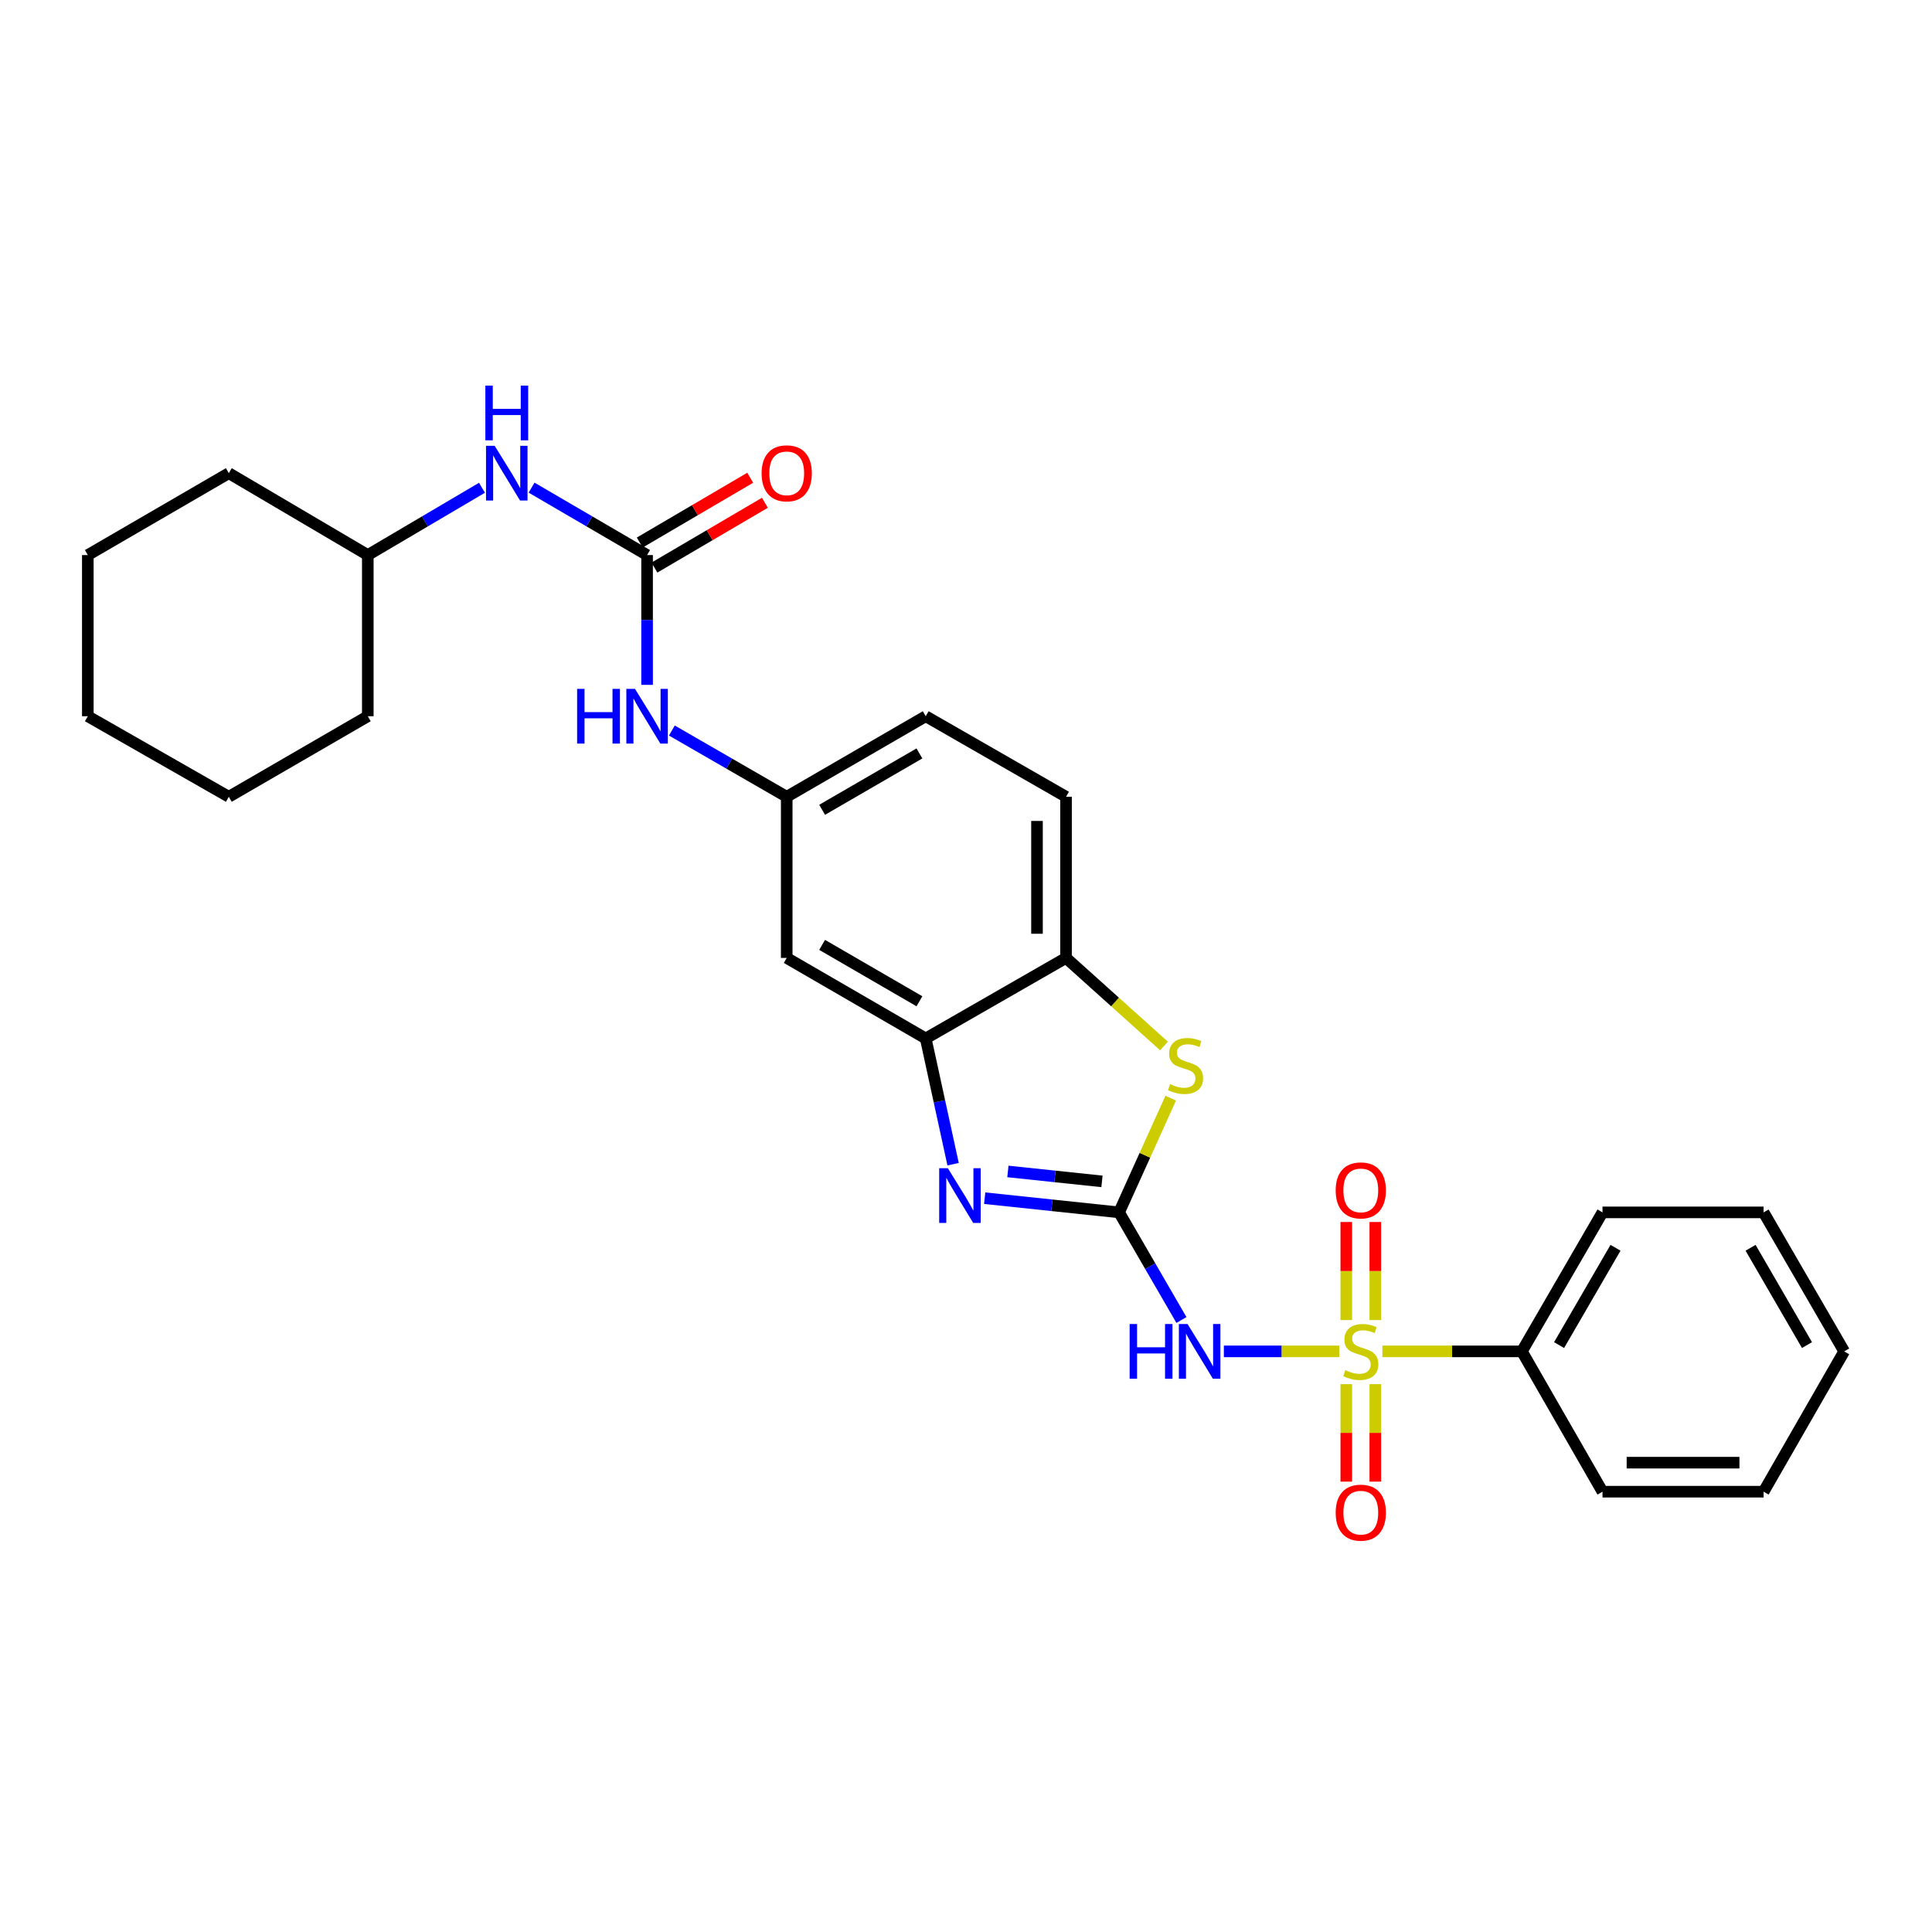 <?xml version='1.0' encoding='iso-8859-1'?>
<svg version='1.1' baseProfile='full'
              xmlns='http://www.w3.org/2000/svg'
                      xmlns:rdkit='http://www.rdkit.org/xml'
                      xmlns:xlink='http://www.w3.org/1999/xlink'
                  xml:space='preserve'
width='1000px' height='1000px' viewBox='0 0 1000 1000'>
<!-- END OF HEADER -->
<rect style='opacity:1.0;fill:#FFFFFF;stroke:none' width='1000' height='1000' x='0' y='0'> </rect>
<path class='bond-1' d='M 693.18,699.47 L 663.324,699.47' style='fill:none;fill-rule:evenodd;stroke:#CCCC00;stroke-width:6px;stroke-linecap:butt;stroke-linejoin:miter;stroke-opacity:1' />
<path class='bond-1' d='M 663.324,699.47 L 633.469,699.47' style='fill:none;fill-rule:evenodd;stroke:#0000FF;stroke-width:6px;stroke-linecap:butt;stroke-linejoin:miter;stroke-opacity:1' />
<path class='bond-8' d='M 711.857,683.265 L 711.857,657.884' style='fill:none;fill-rule:evenodd;stroke:#CCCC00;stroke-width:6px;stroke-linecap:butt;stroke-linejoin:miter;stroke-opacity:1' />
<path class='bond-8' d='M 711.857,657.884 L 711.857,632.504' style='fill:none;fill-rule:evenodd;stroke:#FF0000;stroke-width:6px;stroke-linecap:butt;stroke-linejoin:miter;stroke-opacity:1' />
<path class='bond-8' d='M 696.833,683.265 L 696.833,657.884' style='fill:none;fill-rule:evenodd;stroke:#CCCC00;stroke-width:6px;stroke-linecap:butt;stroke-linejoin:miter;stroke-opacity:1' />
<path class='bond-8' d='M 696.833,657.884 L 696.833,632.504' style='fill:none;fill-rule:evenodd;stroke:#FF0000;stroke-width:6px;stroke-linecap:butt;stroke-linejoin:miter;stroke-opacity:1' />
<path class='bond-9' d='M 696.833,716.435 L 696.833,741.66' style='fill:none;fill-rule:evenodd;stroke:#CCCC00;stroke-width:6px;stroke-linecap:butt;stroke-linejoin:miter;stroke-opacity:1' />
<path class='bond-9' d='M 696.833,741.66 L 696.833,766.886' style='fill:none;fill-rule:evenodd;stroke:#FF0000;stroke-width:6px;stroke-linecap:butt;stroke-linejoin:miter;stroke-opacity:1' />
<path class='bond-9' d='M 711.857,716.435 L 711.857,741.66' style='fill:none;fill-rule:evenodd;stroke:#CCCC00;stroke-width:6px;stroke-linecap:butt;stroke-linejoin:miter;stroke-opacity:1' />
<path class='bond-9' d='M 711.857,741.66 L 711.857,766.886' style='fill:none;fill-rule:evenodd;stroke:#FF0000;stroke-width:6px;stroke-linecap:butt;stroke-linejoin:miter;stroke-opacity:1' />
<path class='bond-11' d='M 715.51,699.47 L 751.618,699.47' style='fill:none;fill-rule:evenodd;stroke:#CCCC00;stroke-width:6px;stroke-linecap:butt;stroke-linejoin:miter;stroke-opacity:1' />
<path class='bond-11' d='M 751.618,699.47 L 787.726,699.47' style='fill:none;fill-rule:evenodd;stroke:#000000;stroke-width:6px;stroke-linecap:butt;stroke-linejoin:miter;stroke-opacity:1' />
<path class='bond-0' d='M 579.232,627.524 L 595.373,655.377' style='fill:none;fill-rule:evenodd;stroke:#000000;stroke-width:6px;stroke-linecap:butt;stroke-linejoin:miter;stroke-opacity:1' />
<path class='bond-0' d='M 595.373,655.377 L 611.513,683.231' style='fill:none;fill-rule:evenodd;stroke:#0000FF;stroke-width:6px;stroke-linecap:butt;stroke-linejoin:miter;stroke-opacity:1' />
<path class='bond-2' d='M 579.232,627.524 L 544.452,623.851' style='fill:none;fill-rule:evenodd;stroke:#000000;stroke-width:6px;stroke-linecap:butt;stroke-linejoin:miter;stroke-opacity:1' />
<path class='bond-2' d='M 544.452,623.851 L 509.672,620.179' style='fill:none;fill-rule:evenodd;stroke:#0000FF;stroke-width:6px;stroke-linecap:butt;stroke-linejoin:miter;stroke-opacity:1' />
<path class='bond-2' d='M 570.376,611.481 L 546.03,608.911' style='fill:none;fill-rule:evenodd;stroke:#000000;stroke-width:6px;stroke-linecap:butt;stroke-linejoin:miter;stroke-opacity:1' />
<path class='bond-2' d='M 546.03,608.911 L 521.684,606.34' style='fill:none;fill-rule:evenodd;stroke:#0000FF;stroke-width:6px;stroke-linecap:butt;stroke-linejoin:miter;stroke-opacity:1' />
<path class='bond-3' d='M 579.232,627.524 L 592.599,597.96' style='fill:none;fill-rule:evenodd;stroke:#000000;stroke-width:6px;stroke-linecap:butt;stroke-linejoin:miter;stroke-opacity:1' />
<path class='bond-3' d='M 592.599,597.96 L 605.965,568.397' style='fill:none;fill-rule:evenodd;stroke:#CCCC00;stroke-width:6px;stroke-linecap:butt;stroke-linejoin:miter;stroke-opacity:1' />
<path class='bond-4' d='M 493.325,602.586 L 486.238,570.047' style='fill:none;fill-rule:evenodd;stroke:#0000FF;stroke-width:6px;stroke-linecap:butt;stroke-linejoin:miter;stroke-opacity:1' />
<path class='bond-4' d='M 486.238,570.047 L 479.151,537.508' style='fill:none;fill-rule:evenodd;stroke:#000000;stroke-width:6px;stroke-linecap:butt;stroke-linejoin:miter;stroke-opacity:1' />
<path class='bond-6' d='M 602.477,541.397 L 577.125,518.607' style='fill:none;fill-rule:evenodd;stroke:#CCCC00;stroke-width:6px;stroke-linecap:butt;stroke-linejoin:miter;stroke-opacity:1' />
<path class='bond-6' d='M 577.125,518.607 L 551.773,495.817' style='fill:none;fill-rule:evenodd;stroke:#000000;stroke-width:6px;stroke-linecap:butt;stroke-linejoin:miter;stroke-opacity:1' />
<path class='bond-7' d='M 479.151,537.508 L 407.205,495.817' style='fill:none;fill-rule:evenodd;stroke:#000000;stroke-width:6px;stroke-linecap:butt;stroke-linejoin:miter;stroke-opacity:1' />
<path class='bond-7' d='M 475.891,518.255 L 425.529,489.072' style='fill:none;fill-rule:evenodd;stroke:#000000;stroke-width:6px;stroke-linecap:butt;stroke-linejoin:miter;stroke-opacity:1' />
<path class='bond-29' d='M 479.151,537.508 L 551.773,495.817' style='fill:none;fill-rule:evenodd;stroke:#000000;stroke-width:6px;stroke-linecap:butt;stroke-linejoin:miter;stroke-opacity:1' />
<path class='bond-5' d='M 334.933,287.299 L 334.933,320.887' style='fill:none;fill-rule:evenodd;stroke:#000000;stroke-width:6px;stroke-linecap:butt;stroke-linejoin:miter;stroke-opacity:1' />
<path class='bond-5' d='M 334.933,320.887 L 334.933,354.476' style='fill:none;fill-rule:evenodd;stroke:#0000FF;stroke-width:6px;stroke-linecap:butt;stroke-linejoin:miter;stroke-opacity:1' />
<path class='bond-12' d='M 334.933,287.299 L 305.039,269.851' style='fill:none;fill-rule:evenodd;stroke:#000000;stroke-width:6px;stroke-linecap:butt;stroke-linejoin:miter;stroke-opacity:1' />
<path class='bond-12' d='M 305.039,269.851 L 275.145,252.403' style='fill:none;fill-rule:evenodd;stroke:#0000FF;stroke-width:6px;stroke-linecap:butt;stroke-linejoin:miter;stroke-opacity:1' />
<path class='bond-14' d='M 338.734,293.778 L 367.322,277.01' style='fill:none;fill-rule:evenodd;stroke:#000000;stroke-width:6px;stroke-linecap:butt;stroke-linejoin:miter;stroke-opacity:1' />
<path class='bond-14' d='M 367.322,277.01 L 395.91,260.241' style='fill:none;fill-rule:evenodd;stroke:#FF0000;stroke-width:6px;stroke-linecap:butt;stroke-linejoin:miter;stroke-opacity:1' />
<path class='bond-14' d='M 331.133,280.82 L 359.721,264.051' style='fill:none;fill-rule:evenodd;stroke:#000000;stroke-width:6px;stroke-linecap:butt;stroke-linejoin:miter;stroke-opacity:1' />
<path class='bond-14' d='M 359.721,264.051 L 388.309,247.282' style='fill:none;fill-rule:evenodd;stroke:#FF0000;stroke-width:6px;stroke-linecap:butt;stroke-linejoin:miter;stroke-opacity:1' />
<path class='bond-15' d='M 551.773,495.817 L 551.773,412.412' style='fill:none;fill-rule:evenodd;stroke:#000000;stroke-width:6px;stroke-linecap:butt;stroke-linejoin:miter;stroke-opacity:1' />
<path class='bond-15' d='M 536.749,483.306 L 536.749,424.922' style='fill:none;fill-rule:evenodd;stroke:#000000;stroke-width:6px;stroke-linecap:butt;stroke-linejoin:miter;stroke-opacity:1' />
<path class='bond-13' d='M 407.205,495.817 L 407.205,412.412' style='fill:none;fill-rule:evenodd;stroke:#000000;stroke-width:6px;stroke-linecap:butt;stroke-linejoin:miter;stroke-opacity:1' />
<path class='bond-10' d='M 347.759,378.12 L 377.482,395.266' style='fill:none;fill-rule:evenodd;stroke:#0000FF;stroke-width:6px;stroke-linecap:butt;stroke-linejoin:miter;stroke-opacity:1' />
<path class='bond-10' d='M 377.482,395.266 L 407.205,412.412' style='fill:none;fill-rule:evenodd;stroke:#000000;stroke-width:6px;stroke-linecap:butt;stroke-linejoin:miter;stroke-opacity:1' />
<path class='bond-18' d='M 787.726,699.47 L 829.449,627.524' style='fill:none;fill-rule:evenodd;stroke:#000000;stroke-width:6px;stroke-linecap:butt;stroke-linejoin:miter;stroke-opacity:1' />
<path class='bond-18' d='M 806.981,696.215 L 836.187,645.852' style='fill:none;fill-rule:evenodd;stroke:#000000;stroke-width:6px;stroke-linecap:butt;stroke-linejoin:miter;stroke-opacity:1' />
<path class='bond-19' d='M 787.726,699.47 L 829.449,772.1' style='fill:none;fill-rule:evenodd;stroke:#000000;stroke-width:6px;stroke-linecap:butt;stroke-linejoin:miter;stroke-opacity:1' />
<path class='bond-17' d='M 249.475,252.467 L 219.924,269.883' style='fill:none;fill-rule:evenodd;stroke:#0000FF;stroke-width:6px;stroke-linecap:butt;stroke-linejoin:miter;stroke-opacity:1' />
<path class='bond-17' d='M 219.924,269.883 L 190.373,287.299' style='fill:none;fill-rule:evenodd;stroke:#000000;stroke-width:6px;stroke-linecap:butt;stroke-linejoin:miter;stroke-opacity:1' />
<path class='bond-30' d='M 407.205,412.412 L 479.151,370.721' style='fill:none;fill-rule:evenodd;stroke:#000000;stroke-width:6px;stroke-linecap:butt;stroke-linejoin:miter;stroke-opacity:1' />
<path class='bond-30' d='M 425.529,419.157 L 475.891,389.974' style='fill:none;fill-rule:evenodd;stroke:#000000;stroke-width:6px;stroke-linecap:butt;stroke-linejoin:miter;stroke-opacity:1' />
<path class='bond-16' d='M 551.773,412.412 L 479.151,370.721' style='fill:none;fill-rule:evenodd;stroke:#000000;stroke-width:6px;stroke-linecap:butt;stroke-linejoin:miter;stroke-opacity:1' />
<path class='bond-20' d='M 190.373,287.299 L 118.436,244.908' style='fill:none;fill-rule:evenodd;stroke:#000000;stroke-width:6px;stroke-linecap:butt;stroke-linejoin:miter;stroke-opacity:1' />
<path class='bond-21' d='M 190.373,287.299 L 190.373,370.721' style='fill:none;fill-rule:evenodd;stroke:#000000;stroke-width:6px;stroke-linecap:butt;stroke-linejoin:miter;stroke-opacity:1' />
<path class='bond-22' d='M 829.449,627.524 L 912.838,627.524' style='fill:none;fill-rule:evenodd;stroke:#000000;stroke-width:6px;stroke-linecap:butt;stroke-linejoin:miter;stroke-opacity:1' />
<path class='bond-23' d='M 829.449,772.1 L 912.838,772.1' style='fill:none;fill-rule:evenodd;stroke:#000000;stroke-width:6px;stroke-linecap:butt;stroke-linejoin:miter;stroke-opacity:1' />
<path class='bond-23' d='M 841.958,757.077 L 900.33,757.077' style='fill:none;fill-rule:evenodd;stroke:#000000;stroke-width:6px;stroke-linecap:butt;stroke-linejoin:miter;stroke-opacity:1' />
<path class='bond-24' d='M 118.436,244.908 L 45.455,287.299' style='fill:none;fill-rule:evenodd;stroke:#000000;stroke-width:6px;stroke-linecap:butt;stroke-linejoin:miter;stroke-opacity:1' />
<path class='bond-25' d='M 190.373,370.721 L 118.436,412.412' style='fill:none;fill-rule:evenodd;stroke:#000000;stroke-width:6px;stroke-linecap:butt;stroke-linejoin:miter;stroke-opacity:1' />
<path class='bond-28' d='M 912.838,627.524 L 954.545,699.47' style='fill:none;fill-rule:evenodd;stroke:#000000;stroke-width:6px;stroke-linecap:butt;stroke-linejoin:miter;stroke-opacity:1' />
<path class='bond-28' d='M 906.097,645.85 L 935.292,696.212' style='fill:none;fill-rule:evenodd;stroke:#000000;stroke-width:6px;stroke-linecap:butt;stroke-linejoin:miter;stroke-opacity:1' />
<path class='bond-26' d='M 912.838,772.1 L 954.545,699.47' style='fill:none;fill-rule:evenodd;stroke:#000000;stroke-width:6px;stroke-linecap:butt;stroke-linejoin:miter;stroke-opacity:1' />
<path class='bond-31' d='M 45.455,287.299 L 45.455,370.721' style='fill:none;fill-rule:evenodd;stroke:#000000;stroke-width:6px;stroke-linecap:butt;stroke-linejoin:miter;stroke-opacity:1' />
<path class='bond-27' d='M 118.436,412.412 L 45.455,370.721' style='fill:none;fill-rule:evenodd;stroke:#000000;stroke-width:6px;stroke-linecap:butt;stroke-linejoin:miter;stroke-opacity:1' />
<path  class='atom-0' d='M 696.345 709.19
Q 696.665 709.31, 697.985 709.87
Q 699.305 710.43, 700.745 710.79
Q 702.225 711.11, 703.665 711.11
Q 706.345 711.11, 707.905 709.83
Q 709.465 708.51, 709.465 706.23
Q 709.465 704.67, 708.665 703.71
Q 707.905 702.75, 706.705 702.23
Q 705.505 701.71, 703.505 701.11
Q 700.985 700.35, 699.465 699.63
Q 697.985 698.91, 696.905 697.39
Q 695.865 695.87, 695.865 693.31
Q 695.865 689.75, 698.265 687.55
Q 700.705 685.35, 705.505 685.35
Q 708.785 685.35, 712.505 686.91
L 711.585 689.99
Q 708.185 688.59, 705.625 688.59
Q 702.865 688.59, 701.345 689.75
Q 699.825 690.87, 699.865 692.83
Q 699.865 694.35, 700.625 695.27
Q 701.425 696.19, 702.545 696.71
Q 703.705 697.23, 705.625 697.83
Q 708.185 698.63, 709.705 699.43
Q 711.225 700.23, 712.305 701.87
Q 713.425 703.47, 713.425 706.23
Q 713.425 710.15, 710.785 712.27
Q 708.185 714.35, 703.825 714.35
Q 701.305 714.35, 699.385 713.79
Q 697.505 713.27, 695.265 712.35
L 696.345 709.19
' fill='#CCCC00'/>
<path  class='atom-2' d='M 584.703 685.31
L 588.543 685.31
L 588.543 697.35
L 603.023 697.35
L 603.023 685.31
L 606.863 685.31
L 606.863 713.63
L 603.023 713.63
L 603.023 700.55
L 588.543 700.55
L 588.543 713.63
L 584.703 713.63
L 584.703 685.31
' fill='#0000FF'/>
<path  class='atom-2' d='M 614.663 685.31
L 623.943 700.31
Q 624.863 701.79, 626.343 704.47
Q 627.823 707.15, 627.903 707.31
L 627.903 685.31
L 631.663 685.31
L 631.663 713.63
L 627.783 713.63
L 617.823 697.23
Q 616.663 695.31, 615.423 693.11
Q 614.223 690.91, 613.863 690.23
L 613.863 713.63
L 610.183 713.63
L 610.183 685.31
L 614.663 685.31
' fill='#0000FF'/>
<path  class='atom-3' d='M 490.602 604.667
L 499.882 619.667
Q 500.802 621.147, 502.282 623.827
Q 503.762 626.507, 503.842 626.667
L 503.842 604.667
L 507.602 604.667
L 507.602 632.987
L 503.722 632.987
L 493.762 616.587
Q 492.602 614.667, 491.362 612.467
Q 490.162 610.267, 489.802 609.587
L 489.802 632.987
L 486.122 632.987
L 486.122 604.667
L 490.602 604.667
' fill='#0000FF'/>
<path  class='atom-4' d='M 605.636 561.149
Q 605.956 561.269, 607.276 561.829
Q 608.596 562.389, 610.036 562.749
Q 611.516 563.069, 612.956 563.069
Q 615.636 563.069, 617.196 561.789
Q 618.756 560.469, 618.756 558.189
Q 618.756 556.629, 617.956 555.669
Q 617.196 554.709, 615.996 554.189
Q 614.796 553.669, 612.796 553.069
Q 610.276 552.309, 608.756 551.589
Q 607.276 550.869, 606.196 549.349
Q 605.156 547.829, 605.156 545.269
Q 605.156 541.709, 607.556 539.509
Q 609.996 537.309, 614.796 537.309
Q 618.076 537.309, 621.796 538.869
L 620.876 541.949
Q 617.476 540.549, 614.916 540.549
Q 612.156 540.549, 610.636 541.709
Q 609.116 542.829, 609.156 544.789
Q 609.156 546.309, 609.916 547.229
Q 610.716 548.149, 611.836 548.669
Q 612.996 549.189, 614.916 549.789
Q 617.476 550.589, 618.996 551.389
Q 620.516 552.189, 621.596 553.829
Q 622.716 555.429, 622.716 558.189
Q 622.716 562.109, 620.076 564.229
Q 617.476 566.309, 613.116 566.309
Q 610.596 566.309, 608.676 565.749
Q 606.796 565.229, 604.556 564.309
L 605.636 561.149
' fill='#CCCC00'/>
<path  class='atom-9' d='M 691.345 616.144
Q 691.345 609.344, 694.705 605.544
Q 698.065 601.744, 704.345 601.744
Q 710.625 601.744, 713.985 605.544
Q 717.345 609.344, 717.345 616.144
Q 717.345 623.024, 713.945 626.944
Q 710.545 630.824, 704.345 630.824
Q 698.105 630.824, 694.705 626.944
Q 691.345 623.064, 691.345 616.144
M 704.345 627.624
Q 708.665 627.624, 710.985 624.744
Q 713.345 621.824, 713.345 616.144
Q 713.345 610.584, 710.985 607.784
Q 708.665 604.944, 704.345 604.944
Q 700.025 604.944, 697.665 607.744
Q 695.345 610.544, 695.345 616.144
Q 695.345 621.864, 697.665 624.744
Q 700.025 627.624, 704.345 627.624
' fill='#FF0000'/>
<path  class='atom-10' d='M 691.345 782.947
Q 691.345 776.147, 694.705 772.347
Q 698.065 768.547, 704.345 768.547
Q 710.625 768.547, 713.985 772.347
Q 717.345 776.147, 717.345 782.947
Q 717.345 789.827, 713.945 793.747
Q 710.545 797.627, 704.345 797.627
Q 698.105 797.627, 694.705 793.747
Q 691.345 789.867, 691.345 782.947
M 704.345 794.427
Q 708.665 794.427, 710.985 791.547
Q 713.345 788.627, 713.345 782.947
Q 713.345 777.387, 710.985 774.587
Q 708.665 771.747, 704.345 771.747
Q 700.025 771.747, 697.665 774.547
Q 695.345 777.347, 695.345 782.947
Q 695.345 788.667, 697.665 791.547
Q 700.025 794.427, 704.345 794.427
' fill='#FF0000'/>
<path  class='atom-11' d='M 298.713 356.561
L 302.553 356.561
L 302.553 368.601
L 317.033 368.601
L 317.033 356.561
L 320.873 356.561
L 320.873 384.881
L 317.033 384.881
L 317.033 371.801
L 302.553 371.801
L 302.553 384.881
L 298.713 384.881
L 298.713 356.561
' fill='#0000FF'/>
<path  class='atom-11' d='M 328.673 356.561
L 337.953 371.561
Q 338.873 373.041, 340.353 375.721
Q 341.833 378.401, 341.913 378.561
L 341.913 356.561
L 345.673 356.561
L 345.673 384.881
L 341.793 384.881
L 331.833 368.481
Q 330.673 366.561, 329.433 364.361
Q 328.233 362.161, 327.873 361.481
L 327.873 384.881
L 324.193 384.881
L 324.193 356.561
L 328.673 356.561
' fill='#0000FF'/>
<path  class='atom-13' d='M 256.043 230.748
L 265.323 245.748
Q 266.243 247.228, 267.723 249.908
Q 269.203 252.588, 269.283 252.748
L 269.283 230.748
L 273.043 230.748
L 273.043 259.068
L 269.163 259.068
L 259.203 242.668
Q 258.043 240.748, 256.803 238.548
Q 255.603 236.348, 255.243 235.668
L 255.243 259.068
L 251.563 259.068
L 251.563 230.748
L 256.043 230.748
' fill='#0000FF'/>
<path  class='atom-13' d='M 251.223 199.596
L 255.063 199.596
L 255.063 211.636
L 269.543 211.636
L 269.543 199.596
L 273.383 199.596
L 273.383 227.916
L 269.543 227.916
L 269.543 214.836
L 255.063 214.836
L 255.063 227.916
L 251.223 227.916
L 251.223 199.596
' fill='#0000FF'/>
<path  class='atom-15' d='M 394.205 244.988
Q 394.205 238.188, 397.565 234.388
Q 400.925 230.588, 407.205 230.588
Q 413.485 230.588, 416.845 234.388
Q 420.205 238.188, 420.205 244.988
Q 420.205 251.868, 416.805 255.788
Q 413.405 259.668, 407.205 259.668
Q 400.965 259.668, 397.565 255.788
Q 394.205 251.908, 394.205 244.988
M 407.205 256.468
Q 411.525 256.468, 413.845 253.588
Q 416.205 250.668, 416.205 244.988
Q 416.205 239.428, 413.845 236.628
Q 411.525 233.788, 407.205 233.788
Q 402.885 233.788, 400.525 236.588
Q 398.205 239.388, 398.205 244.988
Q 398.205 250.708, 400.525 253.588
Q 402.885 256.468, 407.205 256.468
' fill='#FF0000'/>
</svg>
